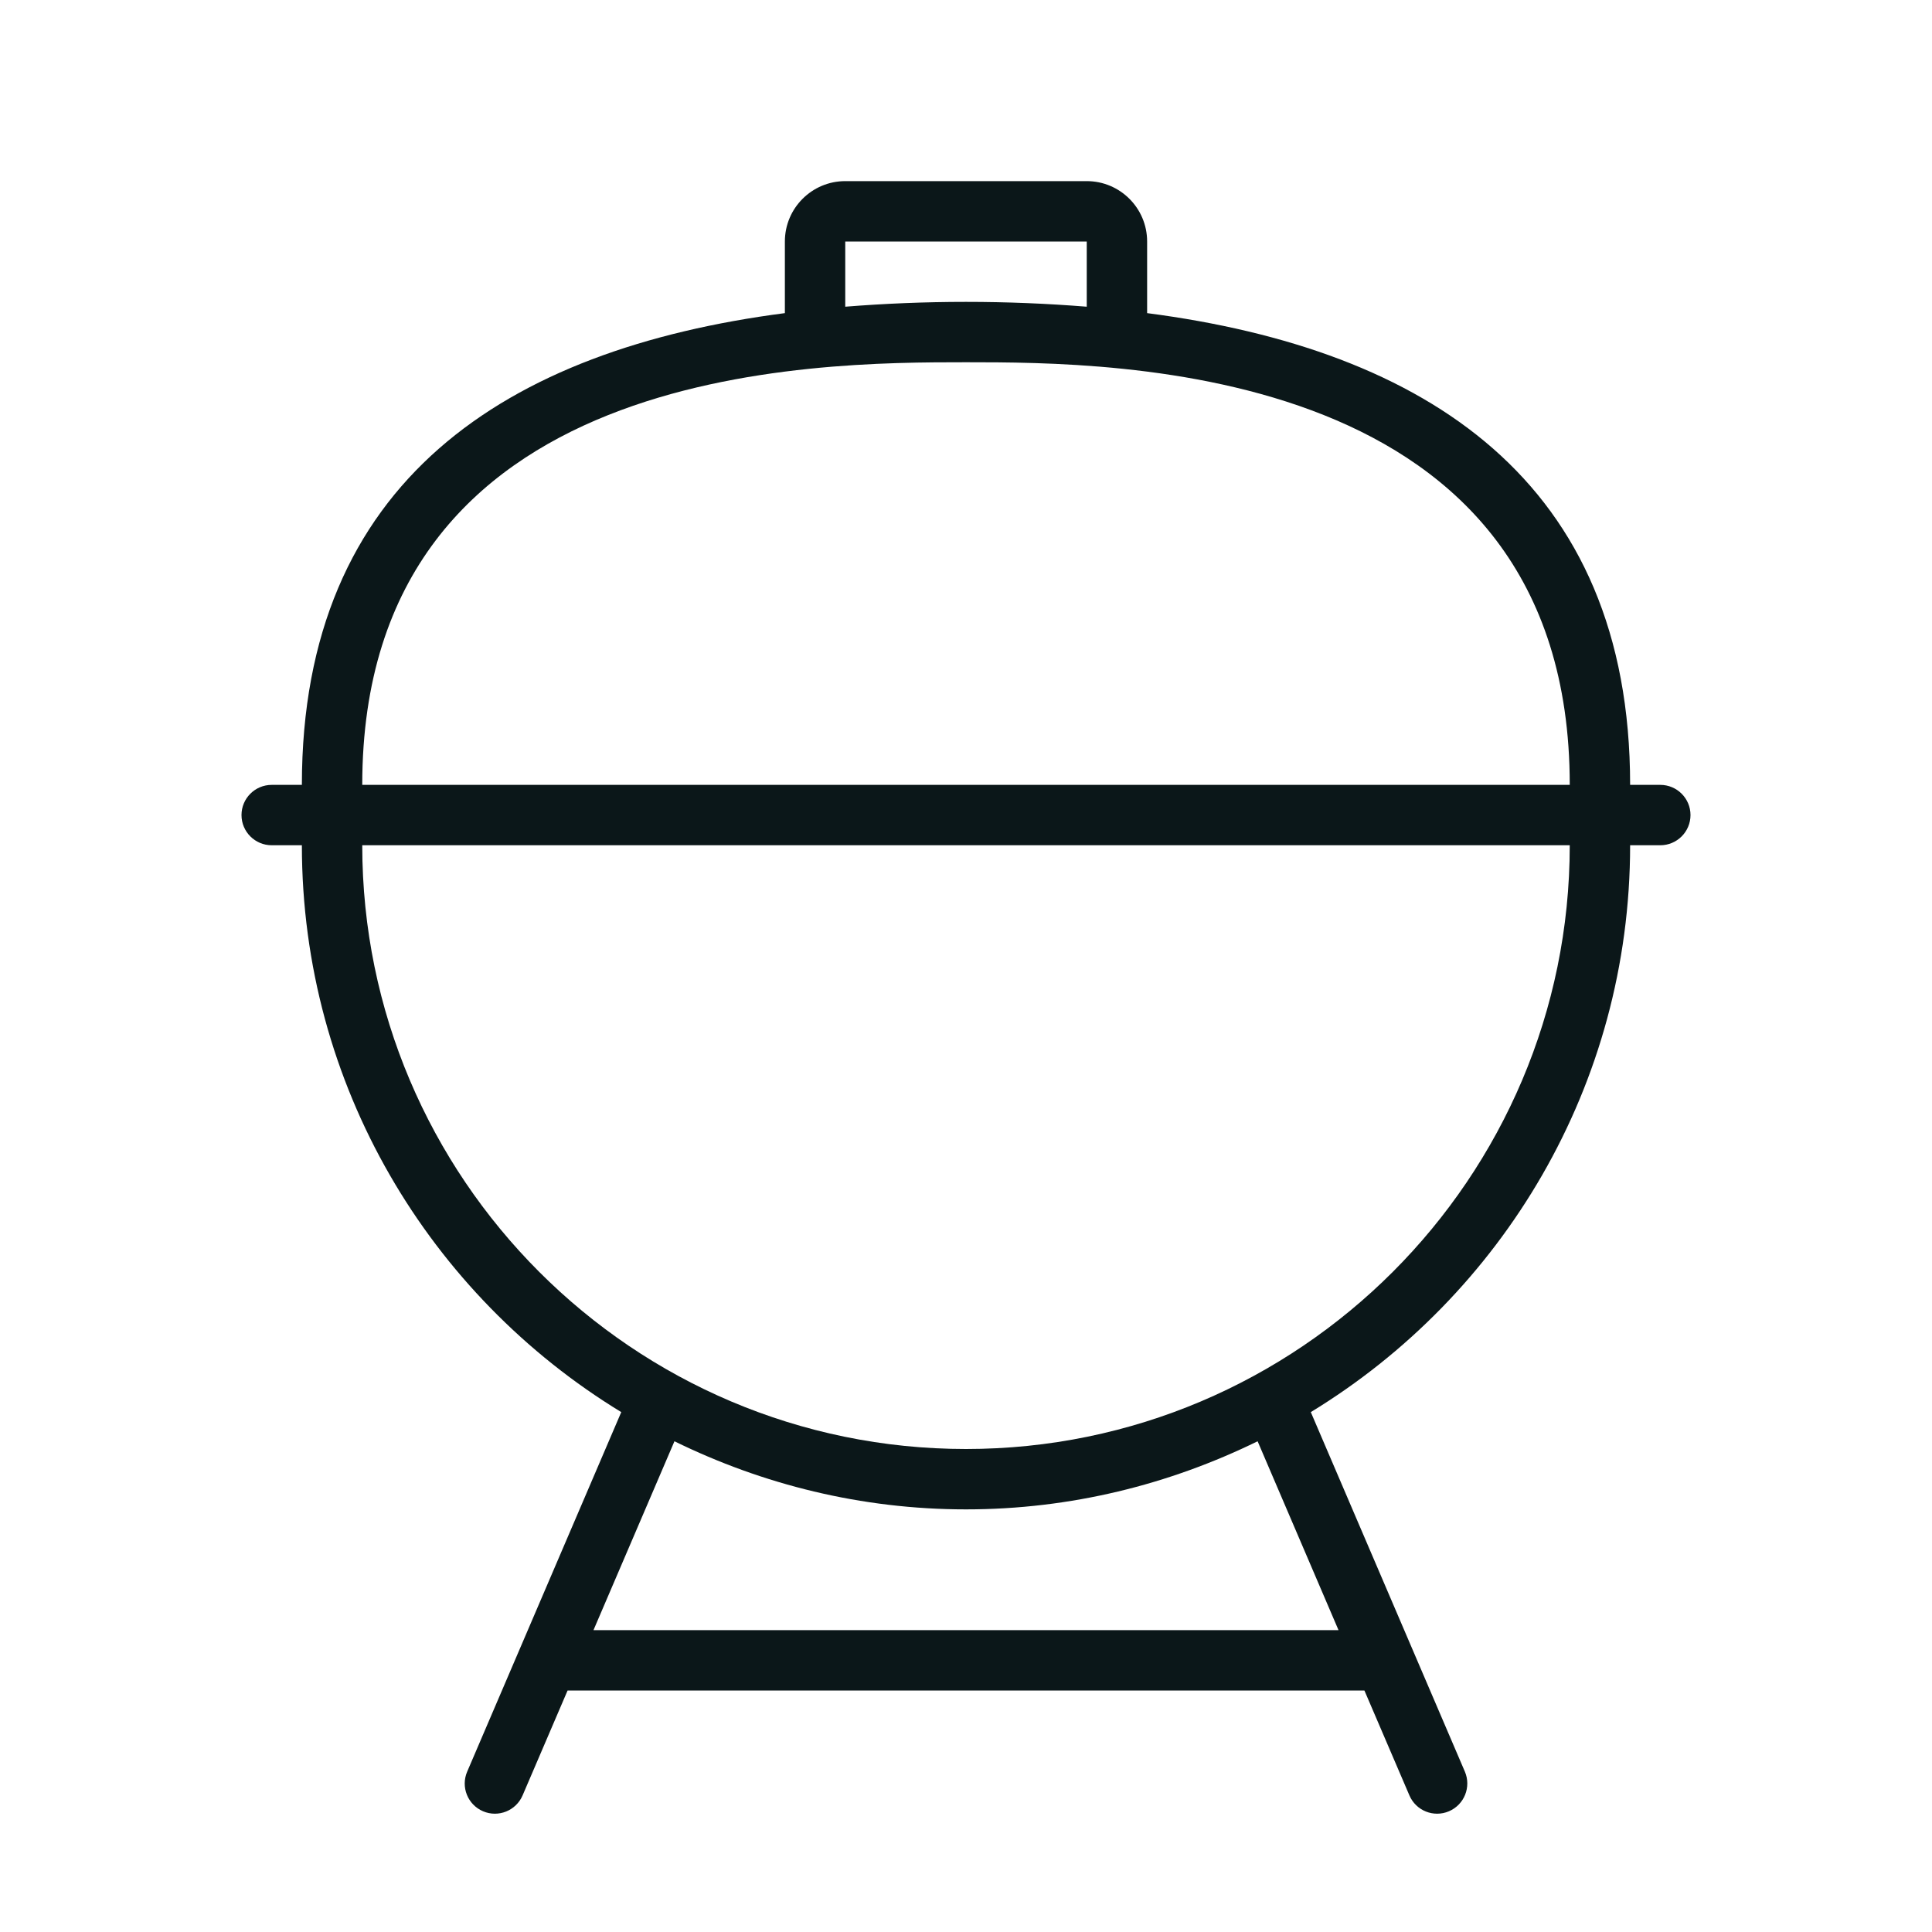 <svg xmlns="http://www.w3.org/2000/svg" xmlns:xlink="http://www.w3.org/1999/xlink" id="Uploaded to svgrepo.com" width="800px" height="800px" viewBox="0 0 32 32" xml:space="preserve"><style type="text/css">	.feather_een{fill:#0B1719;}</style><path class="feather_een" d="M27.5,13H27c0-5.034-3.386-7.214-8.002-7.814c0.001,0,0.001,0,0.002,0V4c0-0.552-0.448-1-1-1h-4 c-0.552,0-1,0.448-1,1v1.186c0.001,0,0.001,0,0.002,0C8.386,5.786,5,7.966,5,13H4.5C4.224,13,4,13.224,4,13.5v0 C4,13.776,4.224,14,4.5,14H5c0,3.981,2.122,7.458,5.29,9.389l-2.552,5.955C7.629,29.597,7.746,29.891,8,30 c0.254,0.109,0.547-0.009,0.656-0.263L9.401,28h13.198l0.745,1.737C23.452,29.991,23.746,30.109,24,30 c0.254-0.109,0.371-0.403,0.263-0.656l-2.552-5.955C24.878,21.458,27,17.981,27,14h0.5c0.276,0,0.5-0.224,0.5-0.5v0 C28,13.224,27.776,13,27.5,13z M14,5.08V4h4v1.08l0,0C17.351,5.028,16.684,5,16,5S14.649,5.028,14,5.08L14,5.08z M22.17,27H9.83 l1.341-3.128C12.63,24.587,14.265,25,16,25s3.37-0.413,4.83-1.128L22.17,27z M16,24c-5.514,0-10-4.486-10-10h20 C26,19.514,21.514,24,16,24z M6,13c0-7,7.527-7,10-7s10,0,10,7H6z"></path></svg>